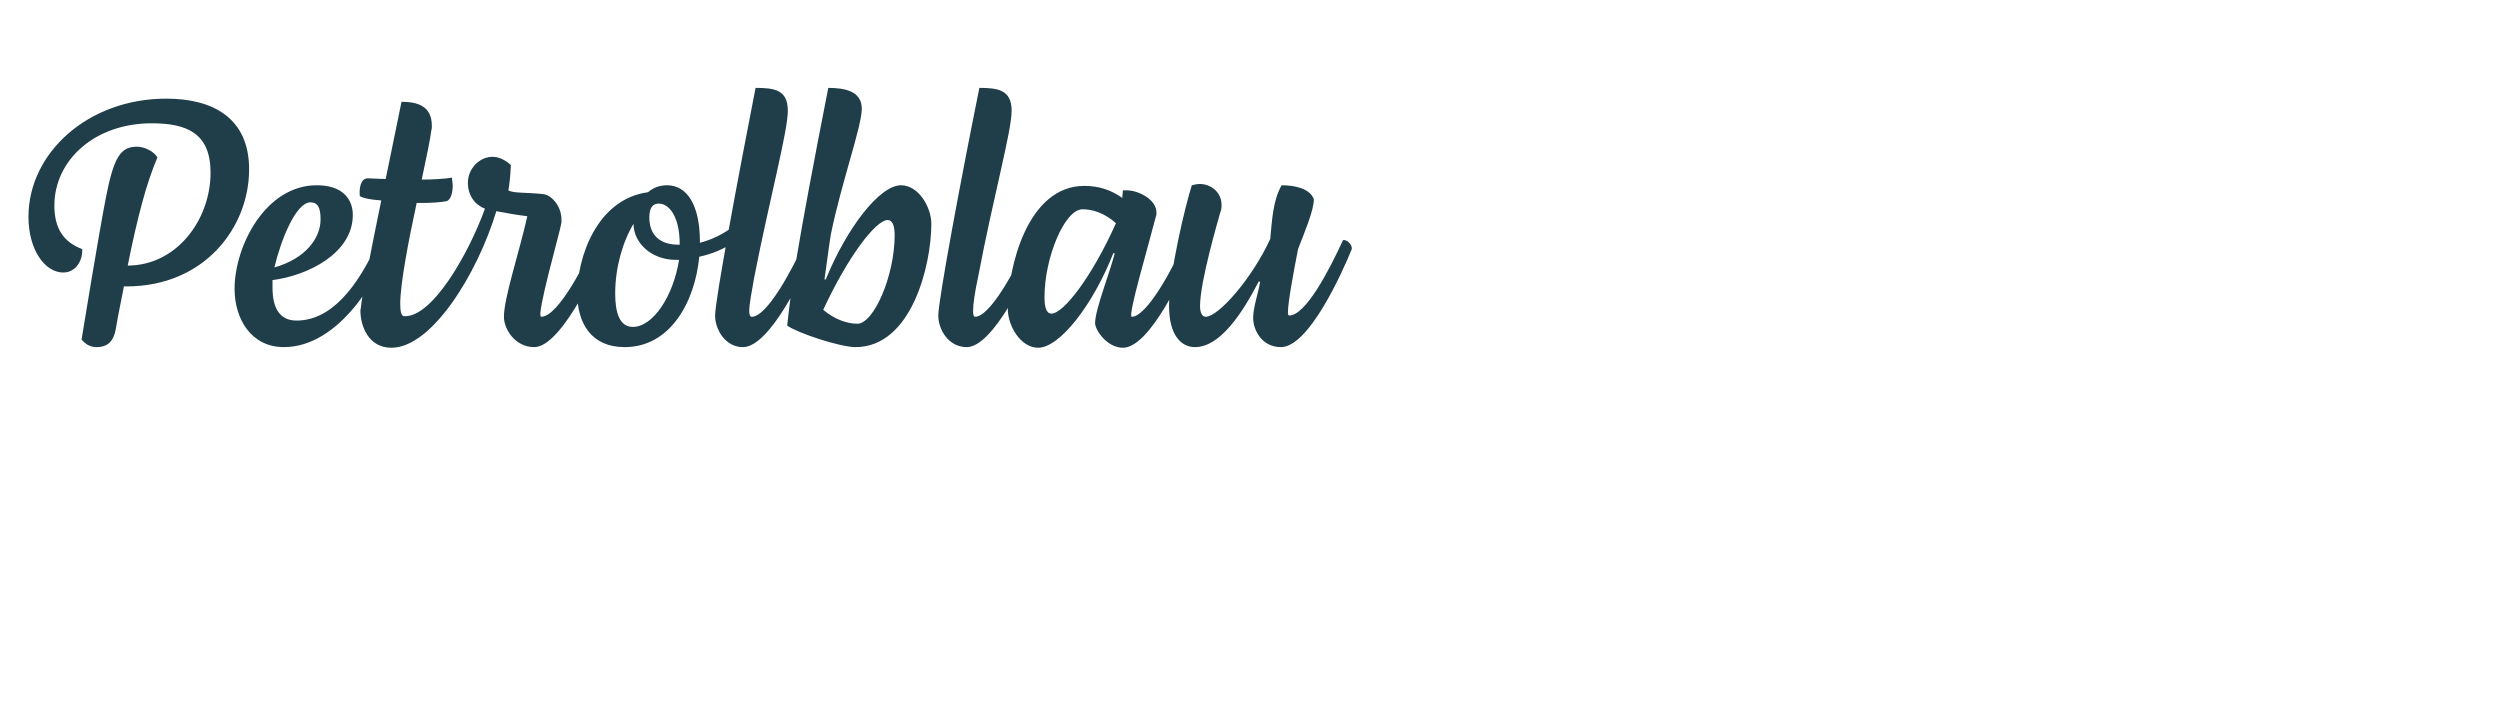 <?xml version="1.0" standalone="no"?><!DOCTYPE svg PUBLIC "-//W3C//DTD SVG 1.1//EN" "http://www.w3.org/Graphics/SVG/1.1/DTD/svg11.dtd"><svg xmlns="http://www.w3.org/2000/svg" version="1.1" width="395.4px" height="111.6px" viewBox="0 -1 395.4 111.6" style="top:-1px"><desc>Petrolblau</desc><defs/><g id="Polygon250512"><path d="m39.4 25.8c0 9.1-7 18.5-19.4 18.5c0 0-.4 0-.4 0c-.4 2.1-.9 4.4-1.3 6.8c-.4 2.2-1.6 2.8-3 2.8c-1.1 0-1.8-.5-2.4-1.2c.2-1.3 2.7-16.5 3.8-22.2c1.3-6.8 2.4-8.3 5-8.3c1.2 0 2.7.8 3.2 1.7c-1.7 3.9-3.2 9.6-4.7 17.1c7.7 0 13.1-7.2 13.1-14.7c0-6.2-3.7-7.8-9.3-7.8c-9.1 0-15.4 5.9-15.4 13c0 3.7 1.5 5.8 4.4 6.9c.1 1.8-1 3.7-3 3.7c-2.9 0-5.5-3.6-5.5-8.8c0-10.1 9.4-18.7 21.8-18.7c7.3 0 13.1 3 13.1 11.2zm21.8 12.4c-1.1 4.3-7.4 15.7-16.3 15.7c-5.2 0-7.8-4.5-7.8-9.2c0-6.8 4.9-16.4 13-16.4c4.2 0 5.7 2.3 5.7 4.7c0 6.1-7.2 9.6-12.7 10.3c0 .4 0 .8 0 1.2c0 3.6 1.4 5.2 3.8 5.2c5.4 0 9.6-5.1 13-12.7c.6 0 1.5.5 1.3 1.2zm-17.8 3.1c4.9-1.4 7.3-4.6 7.3-7.6c0-1.8-.4-2.7-1.6-2.7c-2.3 0-4.7 6-5.7 10.3zm52.1-2.8c0 .6-6.4 15.4-11 15.4c-3 0-4.8-2.8-4.8-4.8c0-3 2.4-10.1 3.7-15.9c-1.6-.2-3.4-.5-4.9-.8c-3 9.9-10.2 21.6-16.6 21.6c-3.6 0-4.9-3.4-4.9-5.9c0-.2.1-.4.1-.7c.1-1.3 1.6-8.9 3.2-16.7c-1.7-.1-3-.4-3.4-.7c-.1-1.2.1-2.8 1.3-2.8c.5 0 1.5.1 2.8.1c1-4.8 1.9-9.3 2.5-12.2c2.6 0 4.8.7 4.8 3.8c0 .2 0 .5-.1.8c-.1 1-.7 4-1.5 7.7c1.7 0 3.5-.1 4.8-.3c0 .5.1.9.1 1.3c0 1.1-.3 2.1-.9 2.4c-.9.2-2.5.3-4.1.3c0 0-.7 0-.7 0c-1.3 6-2.6 12.8-2.6 16c0 1.2.2 1.9.6 1.9c4.4.3 10.2-9.8 12.8-17c-1.6-.6-2.7-2.1-2.7-4.1c0-2.2 1.8-4.1 3.9-4.1c.9 0 1.9.4 2.9 1.3c-.1 1.9-.2 2.9-.4 4c.8.5 2.9.3 5.5.6c1.3.1 2.9 1.9 2.9 4c0 .1 0 .3 0 .5c-.2 1.4-4.1 14.9-3.2 14.9c2.8 0 7.3-9.2 8.6-12.1c.8 0 1.3.8 1.3 1.5zm24.2-5.9c0 .3 0 .5-.1.8c-1.6 3.2-5.2 5.4-9 6.2c-.7 7.2-4.6 14.3-11.8 14.3c-5.3 0-7.5-3.8-7.5-8.5c0-5.5 3-14.9 11.2-16c.8-.7 1.8-1.1 3-1.1c3.2 0 5.2 3.2 5.2 8.9c0 0 0 .2 0 .2c3.8-1 6.9-3.4 8.3-6.2c.5.3.7.8.7 1.4zm-15.5-1.4c-1 0-1.5.7-1.5 2.2c0 2.8 1.7 4.3 4.6 4.3c0 0 .2 0 .2 0c0 0 0 0 0-.1c0-4.4-1.7-6.4-3.3-6.4zm3.2 8.9c0 0-.5 0-.5 0c-3.9 0-6.7-2.7-6.7-5.7c-1.7 2.8-2.9 6.9-2.9 11c0 3.1.7 5.3 2.8 5.3c3.2 0 6.4-4.9 7.3-10.6zm5.7 8.8c0-2.4 3.6-21.7 6.4-36c3 0 5.1.3 5.1 3.6c0 3.3-2.8 13.6-5.3 26.3c-.4 2.3-.8 4.3-.8 5.4c0 .5.1.9.4.9c2.4 0 6.4-7.4 8.5-12.1c.5-.2 1.3.6 1.3 1.4c-1.3 3.6-6.9 15.5-11.2 15.5c-2.8 0-4.4-2.8-4.4-5zm11.4 1.6c.6-5.6 1.4-11.6 6.5-37.6c2.6 0 5.3.5 5.3 3.3c0 2.8-3.2 11.6-4.9 19.9c-.4 2.5-.7 5.1-1 7.1c0 0 .2 0 .2 0c3.3-8.1 8.5-14.9 11.9-14.9c2.8 0 4.8 3.5 4.8 6.1c0 6.5-3.1 19.5-12 19.5c-2.4 0-9.1-2.2-10.8-3.4zm17-14.3c0-1.6-.4-2.4-1.1-2.4c-1.9 0-6.3 5.8-10.2 14.2c1.9 1.6 3.9 2.2 5.4 2.2c2.6 0 5.9-7.6 5.9-14zm6.9 12.7c0-2.4 3.6-21.7 6.5-36c2.9 0 5.1.3 5.1 3.6c0 3.3-2.9 13.6-5.3 26.3c-.5 2.3-.8 4.3-.8 5.4c0 .5.1.9.3.9c2.4 0 6.4-7.4 8.5-12.1c.5-.2 1.4.6 1.3 1.4c-1.3 3.6-6.9 15.5-11.1 15.5c-2.9 0-4.5-2.8-4.5-5zm11-1c0-6.6 3.1-19.5 12.1-19.5c2.4 0 4.3.7 6 1.9c0 0 .1-1.2.1-1.2c.2 0 .4 0 .6 0c1.8 0 4.7 1.4 4.7 3.5c0 .3 0 .5-.1.7c-1.2 4.7-4.5 15.8-3.8 15.8c2.3 0 6.4-7.3 8.4-12.1c.5-.2 1.4.5 1.5 1.2c-1.6 3.9-7 15.8-11.3 15.8c-2.5 0-4.4-2.8-4.4-3.9c0-2.1 2.3-7.9 3.1-11c0 0-.2-.1-.2-.1c-3.2 8.2-8.5 15-11.9 15c-2.8 0-4.8-3.5-4.8-6.1zm17.1-13.6c-1.9-1.7-3.8-2.2-5.3-2.2c-2.8 0-6 7.6-6 13.9c0 1.6.3 2.6 1.1 2.6c1.9 0 6.4-5.8 10.2-14.3zm8.4 13.1c0-5.2 2.6-16 3.6-19.1c.4-.1.8-.2 1.3-.2c1.6 0 3.4 1.2 3.4 3.3c0 .4 0 .7-.2 1.2c-.3 1.1-3.2 10.9-3.2 14.8c0 1 .3 1.7.9 1.7c2 0 7.3-6 10.2-12.3c.3-3 .4-6 1.8-8.5c2.3 0 4.5.6 5.1 2.2c0 1.8-1.5 5.3-2.5 7.9c-.7 3.6-1.6 8.4-1.6 10c0 .4.1.5.2.5c2.6 0 6.3-7.1 8.5-11.9c.5-.2 1.5.6 1.4 1.4c-1.5 3.7-6.8 15.5-11.2 15.5c-3.1 0-4.4-2.8-4.4-4.6c0-1.7.8-3.9 1.1-5.7c0 0-.2-.1-.2-.1c-2.6 5-6.1 10.4-10.1 10.4c-2.2 0-4.1-1.9-4.1-6.5z" stroke="none" fill="#203e4a"/></g></svg>